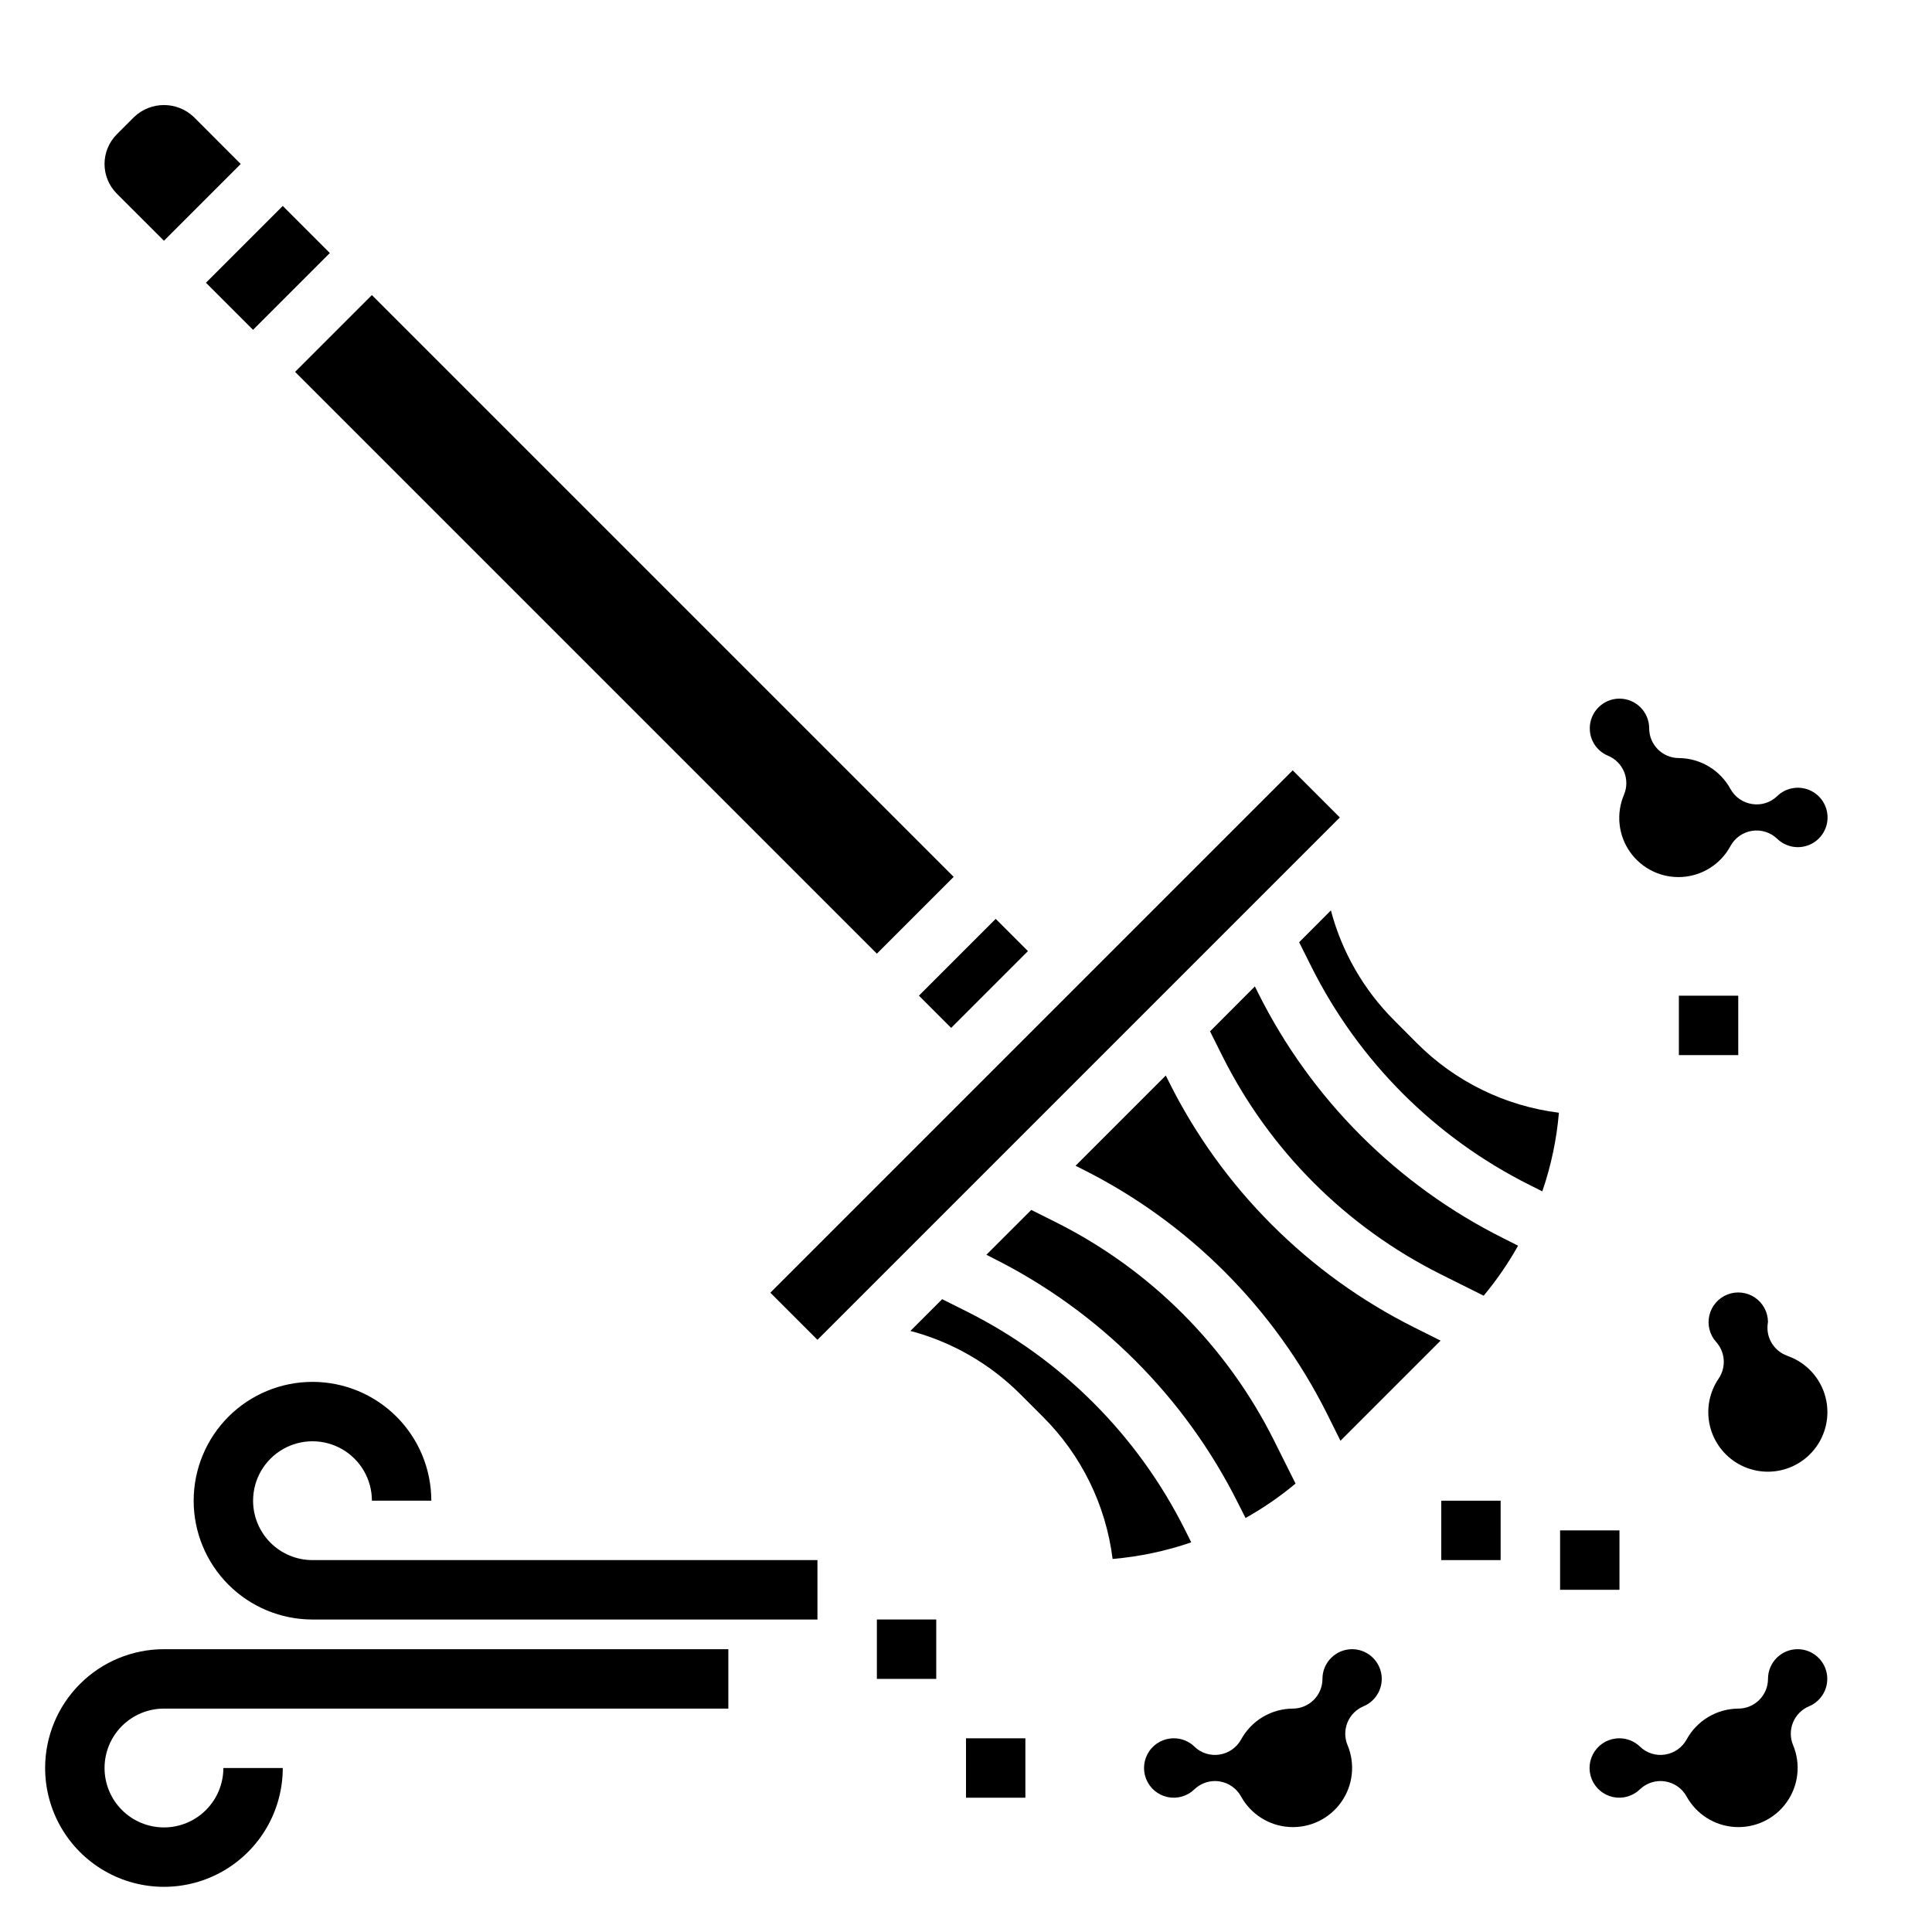 <?xml version="1.0" encoding="UTF-8"?>
<!-- Uploaded to: ICON Repo, www.svgrepo.com, Generator: ICON Repo Mixer Tools -->
<svg fill="#000000" width="800px" height="800px" version="1.1" viewBox="144 144 512 512" xmlns="http://www.w3.org/2000/svg">
 <g>
  <path d="m588.92 407.87h15.734v15.742h-15.734z"/>
  <path d="m525.95 541.7h15.734v15.742h-15.734z"/>
  <path d="m400 604.67h15.734v15.742h-15.734z"/>
  <path d="m376.38 573.18h15.734v15.742h-15.734z"/>
  <path d="m557.44 549.57h15.734v15.742h-15.734z"/>
  <path d="m211.07 541.7c0-5.625 3-10.824 7.871-13.637s10.875-2.812 15.746 0 7.871 8.012 7.871 13.637h15.742c0-8.352-3.316-16.359-9.223-22.266-5.902-5.906-13.914-9.223-22.266-9.223s-16.359 3.316-22.266 9.223c-5.902 5.906-9.223 13.914-9.223 22.266 0 8.352 3.32 16.359 9.223 22.266 5.906 5.906 13.914 9.223 22.266 9.223h133.82v-15.746h-133.82c-4.176 0-8.18-1.656-11.133-4.609-2.949-2.953-4.609-6.957-4.609-11.133z"/>
  <path d="m155.96 612.54c0 11.25 6.004 21.645 15.746 27.27 9.742 5.625 21.746 5.625 31.488 0 9.742-5.625 15.742-16.02 15.742-27.27h-15.742c0 4.176-1.66 8.18-4.613 11.133-2.953 2.953-6.957 4.613-11.133 4.613s-8.18-1.66-11.133-4.613c-2.953-2.953-4.609-6.957-4.609-11.133s1.656-8.18 4.609-11.133c2.953-2.953 6.957-4.609 11.133-4.609h149.57v-15.746h-149.57c-8.352 0-16.359 3.316-22.266 9.223-5.902 5.906-9.223 13.914-9.223 22.266z"/>
  <path d="m504.63 444.93c-11.027-11.027-20.203-23.758-27.172-37.707l-0.906-1.812-11.879 11.91 3.25 6.504c12.512 25.031 32.805 45.328 57.836 57.844l11.422 5.707c3.445-4.129 6.5-8.566 9.125-13.258l-3.938-1.984c-13.961-6.977-26.707-16.164-37.738-27.203z"/>
  <path d="m187.45 207.8 20.344-20.344-12.473-12.484c-4.418-4.176-11.324-4.176-15.742 0l-4.613 4.613c-2.09 2.086-3.262 4.918-3.262 7.871s1.172 5.785 3.262 7.871z"/>
  <path d="m348.15 486.58 138.43-138.43 12.484 12.484-138.43 138.43z"/>
  <path d="m222.2 242.55 20.352-20.352 154.18 154.18-20.352 20.352z"/>
  <path d="m198.58 218.93 20.352-20.352 12.48 12.48-20.352 20.352z"/>
  <path d="m513.46 414.39c-8.062-8.055-13.844-18.105-16.758-29.125l-8.414 8.438 3.25 6.496c12.516 25.031 32.812 45.324 57.844 57.844l3.344 1.676c2.32-6.738 3.801-13.734 4.402-20.836-14.285-1.781-27.559-8.297-37.707-18.508z"/>
  <path d="m481.02 468.54c-11.027-11.023-20.203-23.758-27.172-37.707l-0.906-1.812-23.914 23.914 1.812 0.906-0.004 0.004c28.078 14.039 50.844 36.809 64.875 64.887l3.527 7.086 26.535-26.543-7.047-3.519c-13.949-6.984-26.684-16.172-37.707-27.215z"/>
  <path d="m387.52 407.86 20.352-20.352 8.543 8.543-20.352 20.352z"/>
  <path d="m407.22 477.46c28.074 14.035 50.84 36.809 64.871 64.887l1.992 3.938c4.688-2.625 9.125-5.68 13.25-9.125l-5.707-11.422c-12.512-25.031-32.809-45.328-57.836-57.844l-6.496-3.25-11.887 11.879z"/>
  <path d="m458.02 549.39c-12.52-25.031-32.816-45.328-57.844-57.844l-6.496-3.25-8.414 8.414c11.02 2.91 21.07 8.695 29.125 16.758l5.961 5.961c10.203 10.148 16.719 23.426 18.5 37.707 7.102-0.602 14.105-2.082 20.844-4.402z"/>
  <path d="m502.34 581.05c-4.348 0-7.875 3.523-7.875 7.871 0 2.09-0.828 4.09-2.305 5.566-1.477 1.477-3.477 2.309-5.566 2.309-2.809 0.02-5.562 0.793-7.969 2.234-2.41 1.445-4.391 3.508-5.734 5.973-1.184 2.144-3.297 3.613-5.715 3.977-2.422 0.387-4.883-0.398-6.637-2.109-1.457-1.414-3.402-2.203-5.434-2.203-2.621-0.02-5.082 1.27-6.559 3.438-1.477 2.168-1.777 4.93-0.801 7.363 0.977 2.434 3.102 4.223 5.664 4.769 2.566 0.547 5.238-0.223 7.121-2.047 1.465-1.41 3.422-2.195 5.453-2.195 0.398 0 0.793 0.031 1.184 0.094 2.418 0.363 4.531 1.832 5.715 3.977 2.602 4.734 7.457 7.801 12.852 8.109 5.394 0.312 10.57-2.176 13.695-6.586 3.129-4.406 3.766-10.113 1.688-15.105-0.805-1.926-0.812-4.098-0.016-6.027 0.793-1.934 2.324-3.473 4.254-4.277 3.449-1.449 5.402-5.125 4.672-8.797-0.734-3.668-3.945-6.316-7.688-6.332z"/>
  <path d="m620.41 581.05c-4.348 0-7.871 3.523-7.871 7.871 0 2.09-0.828 4.09-2.305 5.566-1.477 1.477-3.481 2.309-5.566 2.309-2.809 0.02-5.562 0.793-7.973 2.234-2.41 1.445-4.391 3.508-5.734 5.973-1.184 2.144-3.293 3.613-5.715 3.977-2.422 0.387-4.883-0.395-6.637-2.109-1.453-1.414-3.402-2.203-5.43-2.203-2.625-0.02-5.082 1.27-6.562 3.438-1.477 2.168-1.777 4.93-0.801 7.363 0.977 2.434 3.102 4.223 5.668 4.769 2.566 0.547 5.234-0.223 7.117-2.047 1.469-1.41 3.422-2.195 5.457-2.195 0.395 0 0.789 0.031 1.18 0.094 2.422 0.363 4.531 1.832 5.715 3.977 2.602 4.734 7.457 7.801 12.855 8.109 5.394 0.312 10.57-2.176 13.695-6.586 3.125-4.406 3.766-10.113 1.688-15.105-0.809-1.926-0.812-4.098-0.02-6.027 0.793-1.934 2.324-3.473 4.254-4.277 3.449-1.449 5.402-5.125 4.672-8.797-0.73-3.668-3.945-6.316-7.688-6.332z"/>
  <path d="m570.15 344.28c1.93 0.801 3.461 2.34 4.254 4.273 0.793 1.934 0.789 4.102-0.02 6.031-2.141 5-1.539 10.754 1.594 15.199 3.133 4.449 8.344 6.957 13.773 6.625 5.43-0.328 10.301-3.449 12.871-8.246 1.18-2.144 3.293-3.617 5.715-3.984 2.418-0.367 4.871 0.414 6.637 2.109 2.269 2.199 5.637 2.828 8.547 1.594 2.91-1.234 4.801-4.086 4.801-7.25 0-3.16-1.891-6.012-4.801-7.246-2.91-1.234-6.277-0.605-8.547 1.59-1.754 1.715-4.219 2.492-6.637 2.106-2.41-0.359-4.523-1.812-5.715-3.938-1.34-2.473-3.316-4.543-5.723-5.992-2.41-1.453-5.164-2.231-7.977-2.258-4.348 0-7.871-3.523-7.871-7.871 0-4.348-3.523-7.875-7.871-7.875s-7.871 3.527-7.871 7.875c-0.012 3.176 1.902 6.047 4.84 7.258z"/>
  <path d="m617.68 503.3c-3.434-1.195-5.606-4.586-5.25-8.203 0-0.109 0.086-0.707 0.102-0.789-0.023-2.586-1.32-4.996-3.465-6.445s-4.863-1.754-7.273-0.809c-2.41 0.941-4.203 3.008-4.797 5.527s0.094 5.172 1.828 7.09c2.394 2.684 2.664 6.648 0.656 9.633-2.504 3.652-3.359 8.191-2.356 12.504 1.004 4.316 3.773 8.008 7.637 10.18 3.859 2.172 8.457 2.621 12.664 1.238 4.207-1.387 7.641-4.473 9.461-8.512 1.82-4.039 1.859-8.656 0.109-12.723-1.754-4.07-5.133-7.215-9.316-8.668z"/>
 </g>
</svg>